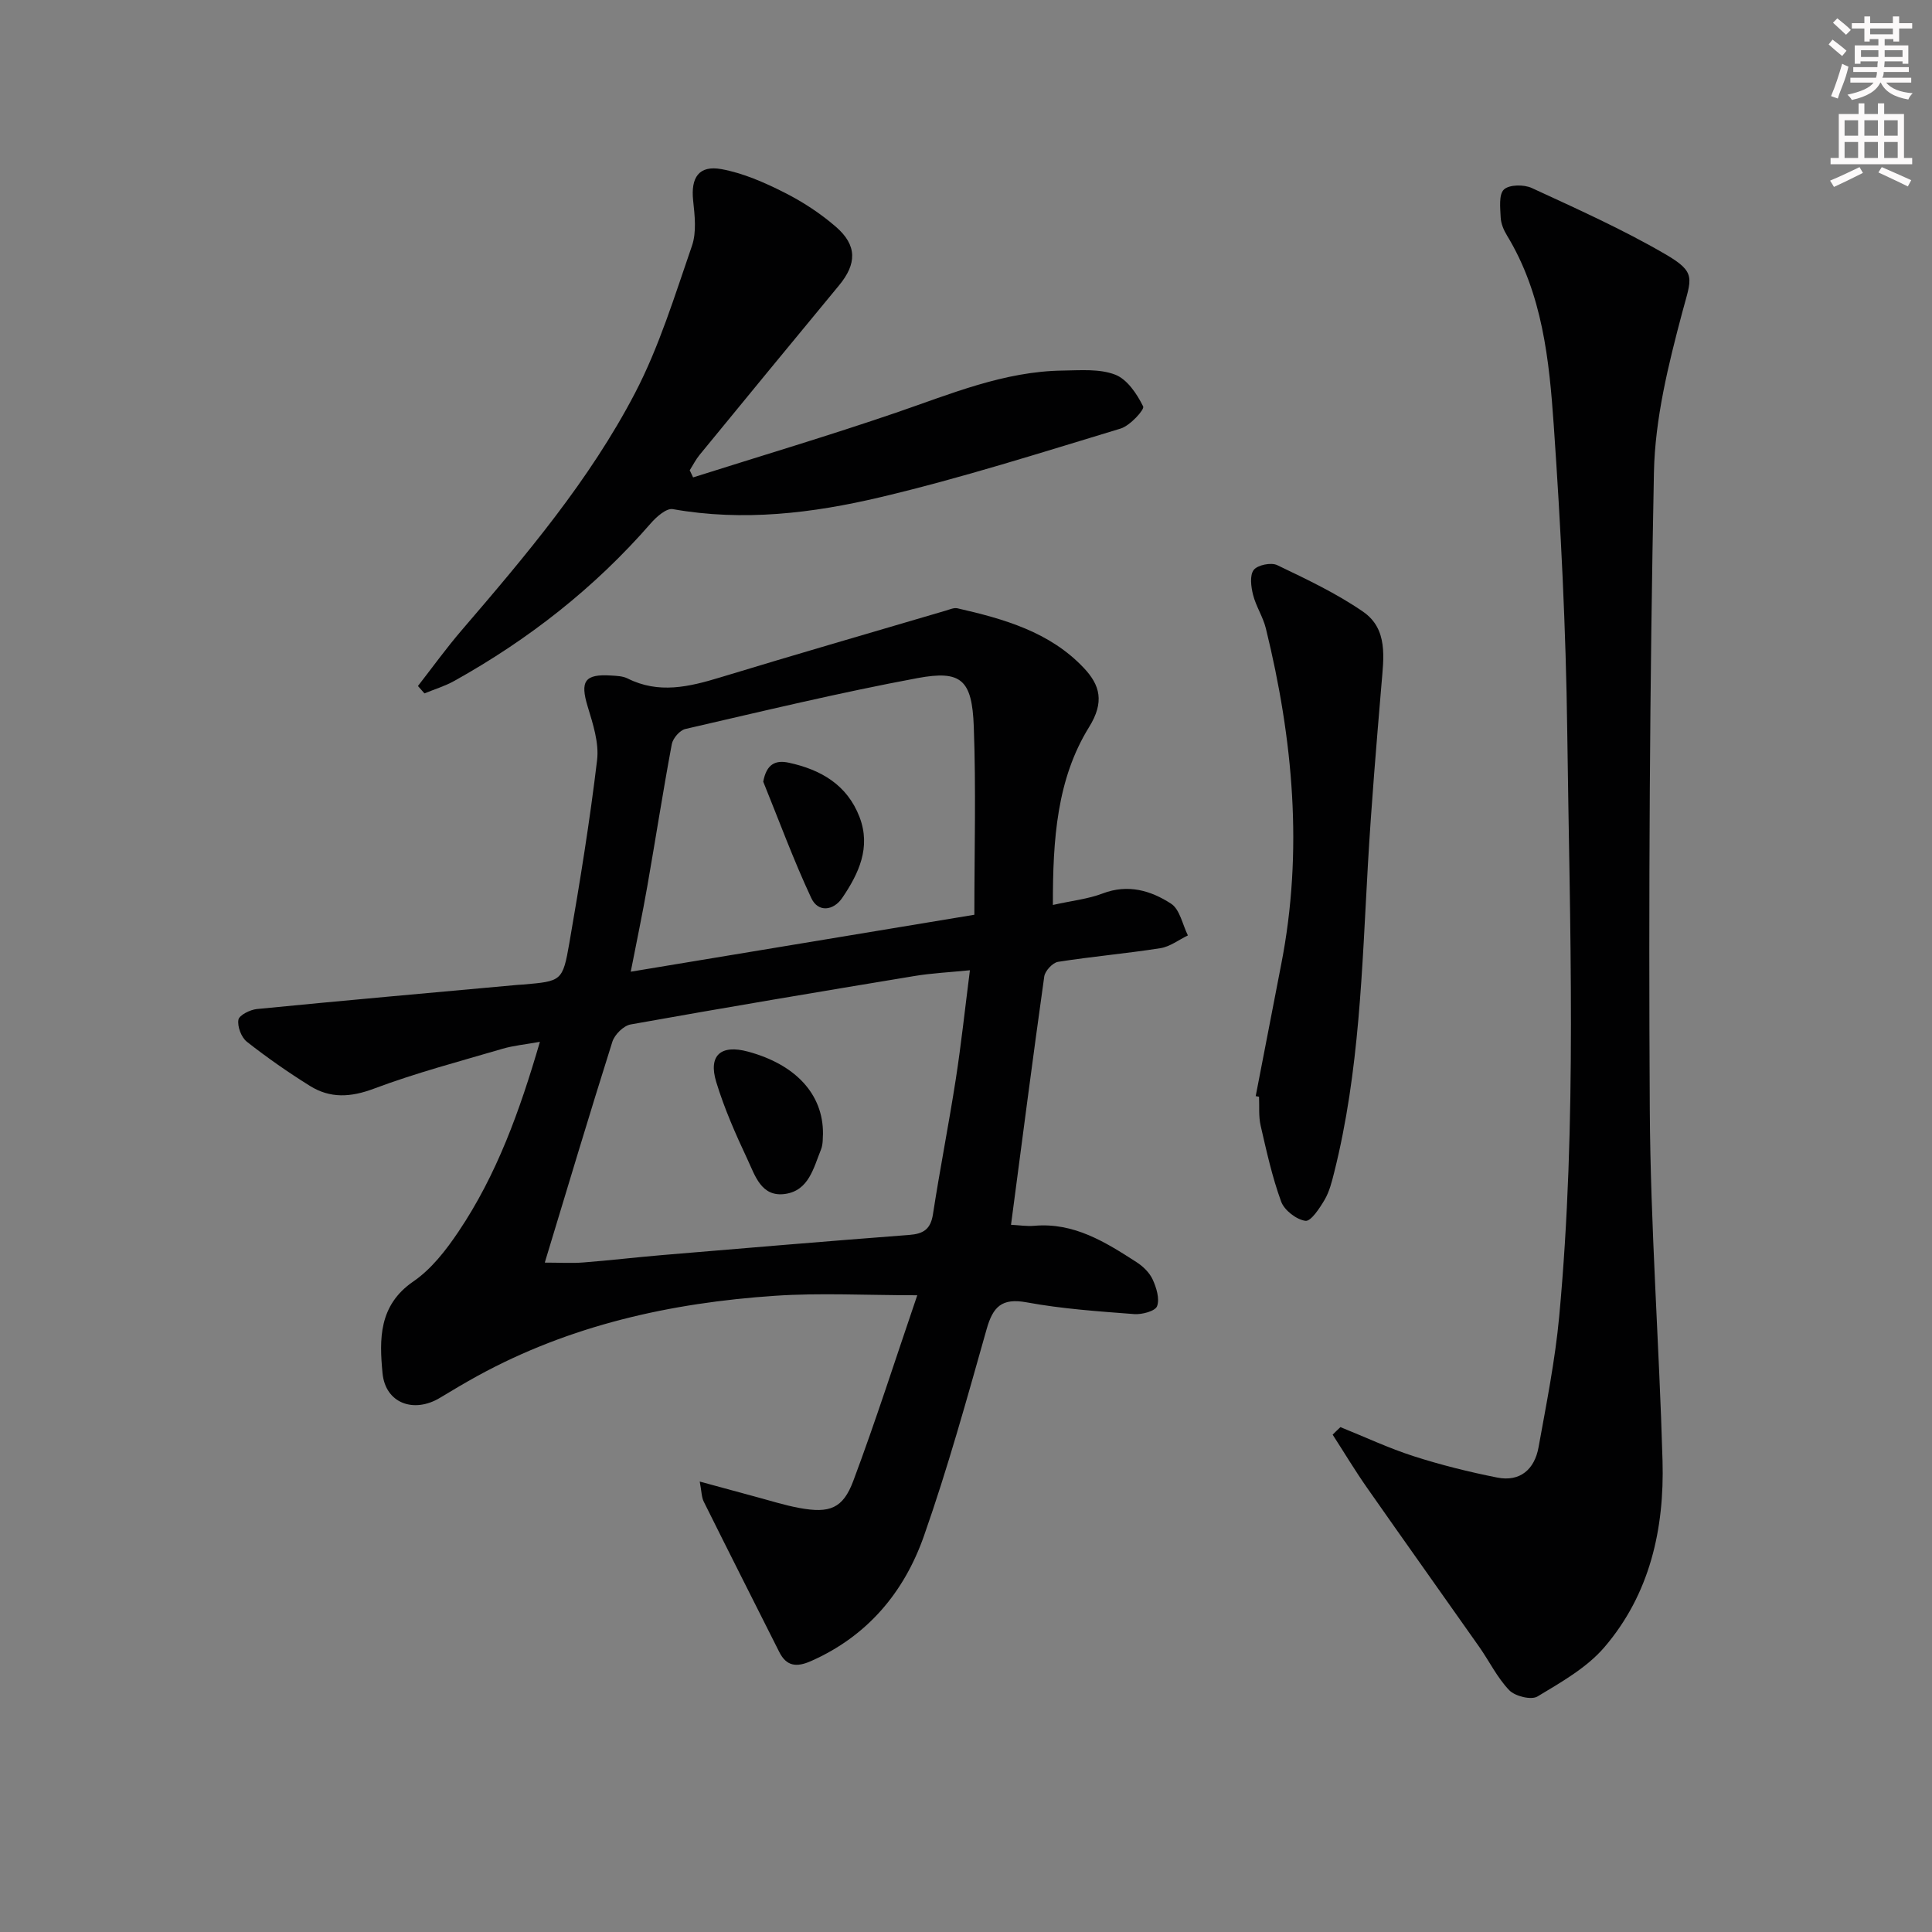 <svg enable-background="new 0 0 400 400" viewBox="0 0 400 400" xmlns="http://www.w3.org/2000/svg"><rect x="0" y="0" width="400" height="400" fill="#808080" stroke="none"/><g fill="#010102"><path d="m217.99 187.36c3.96-.88 7.29-1.23 10.31-2.38 5.24-2 9.98-.6 14.16 2.12 1.82 1.18 2.36 4.32 3.48 6.57-1.89.91-3.7 2.33-5.69 2.64-7.04 1.11-14.16 1.72-21.2 2.83-1.12.18-2.69 1.88-2.85 3.04-2.38 16.91-4.56 33.85-6.88 51.4 1.66.08 3.25.34 4.8.21 8.21-.73 14.71 3.35 21.15 7.5 1.36.87 2.71 2.17 3.37 3.6.78 1.7 1.49 3.99.92 5.54-.37 1.02-3.11 1.76-4.72 1.64-7.44-.57-14.94-1.08-22.26-2.43-5.18-.96-7 .91-8.31 5.55-4.06 14.35-8.04 28.76-12.98 42.82-4.09 11.65-11.71 20.76-23.43 25.92-2.94 1.29-5.03 1.07-6.52-1.9-5.22-10.37-10.47-20.74-15.64-31.14-.46-.92-.43-2.07-.83-4.15 4.39 1.2 7.97 2.18 11.55 3.14 3.04.81 6.05 1.78 9.14 2.34 6.19 1.13 8.96.13 11.11-5.63 4.64-12.39 8.66-25.01 13.24-38.42-10.67 0-20.11-.53-29.47.11-21.56 1.45-42.39 6.08-61.56 16.58-2.62 1.44-5.19 2.97-7.75 4.52-5.43 3.3-11.33 1.17-11.93-5.07-.67-6.99-.83-14.06 6.38-19 3.73-2.55 6.76-6.47 9.33-10.29 7.95-11.81 12.71-25.05 16.87-39.32-2.98.54-5.43.76-7.75 1.44-8.91 2.62-17.92 4.99-26.6 8.25-4.81 1.81-9.06 2.06-13.27-.57-4.5-2.81-8.88-5.86-13.05-9.14-1.15-.91-1.99-3.14-1.75-4.55.16-.95 2.42-2.08 3.82-2.22 18.02-1.77 36.06-3.37 54.1-5.01.33-.03.67-.03 1-.06 7.96-.7 8.22-.65 9.6-8.61 2.18-12.57 4.23-25.18 5.74-37.85.43-3.58-.86-7.51-1.95-11.11-1.59-5.22-.63-6.76 4.84-6.41 1.15.07 2.42.11 3.41.6 6.46 3.25 12.75 1.75 19.19-.21 15.53-4.73 31.13-9.24 46.71-13.83.78-.23 1.67-.64 2.4-.48 9.63 2.2 19.13 4.88 26.18 12.36 3.35 3.55 4.32 7.04 1.06 12.27-6.62 10.71-7.5 23.13-7.47 36.79zm-105.2 74.05c3.13 0 5.56.16 7.96-.03 5.46-.42 10.9-1.07 16.35-1.53 17.04-1.43 34.08-2.87 51.13-4.17 2.95-.22 4.45-1.17 4.93-4.29 1.44-9.33 3.27-18.59 4.72-27.92 1.13-7.28 1.91-14.62 2.93-22.59-4.29.43-7.91.6-11.46 1.19-19.61 3.24-39.22 6.53-58.78 10.03-1.47.26-3.32 2.1-3.79 3.59-4.7 14.85-9.15 29.78-13.99 45.72zm88.94-72.02c0-13.13.36-26.07-.12-38.99-.36-9.65-2.58-11.69-11.63-10.01-16.13 3-32.1 6.86-48.09 10.54-1.14.26-2.57 1.92-2.8 3.13-1.83 9.78-3.35 19.62-5.07 29.42-1.01 5.77-2.22 11.5-3.43 17.7 23.76-3.94 46.66-7.73 71.14-11.79z"/><path d="m277.52 295.47c5.05 2.03 10 4.36 15.16 6.02 5.66 1.82 11.46 3.26 17.29 4.42 4.78.95 7.75-1.73 8.57-6.27 1.62-8.97 3.42-17.95 4.27-27.01 3.76-40.37 2.18-80.85 1.67-121.28-.27-21.1-1.33-42.22-2.79-63.28-.94-13.54-2.33-27.22-9.68-39.31-.68-1.11-1.25-2.46-1.31-3.73-.09-1.99-.42-4.76.67-5.79 1.1-1.04 4.15-1.07 5.78-.31 9.33 4.31 18.75 8.53 27.61 13.68 6.6 3.84 5.42 4.96 3.54 12.04-2.88 10.82-5.65 22.04-5.87 33.14-.88 43.95-1.12 87.91-.86 131.87.14 24.26 1.95 48.51 2.64 72.78.4 14.13-2.63 27.61-12.03 38.59-3.65 4.26-8.95 7.25-13.86 10.21-1.29.78-4.64-.05-5.84-1.29-2.49-2.59-4.12-5.99-6.22-8.98-7.74-11.01-15.55-21.96-23.26-32.99-2.49-3.56-4.73-7.3-7.09-10.95.52-.53 1.07-1.05 1.61-1.56z"/><path d="m86.53 142.03c3.02-3.88 5.9-7.88 9.1-11.6 13.24-15.42 26.41-30.97 35.84-49.04 5.01-9.61 8.23-20.19 11.79-30.49.98-2.82.58-6.27.25-9.37-.51-4.76 1.17-7.37 5.87-6.51 4.47.82 8.85 2.74 12.95 4.81 3.82 1.92 7.53 4.34 10.75 7.14 4.42 3.84 4.31 7.67.63 12.12-9.65 11.66-19.26 23.37-28.86 35.08-.8.97-1.37 2.12-2.05 3.19.23.49.47.98.7 1.48 14.01-4.44 28.11-8.64 42.02-13.4 11.31-3.87 22.36-8.57 34.56-8.72 3.63-.05 7.57-.4 10.81.85 2.49.96 4.51 3.99 5.79 6.58.32.65-2.72 3.99-4.67 4.58-16.49 4.99-32.94 10.24-49.69 14.2-14.05 3.33-28.45 5.07-43.02 2.48-1.33-.24-3.42 1.61-4.6 2.98-11.6 13.32-25.27 24.02-40.65 32.59-1.93 1.08-4.11 1.73-6.17 2.58-.45-.52-.9-1.03-1.35-1.53z"/><path d="m259.98 226.94c1.76-9.09 3.51-18.19 5.28-27.28 4.59-23.45 2.46-46.6-3.18-69.57-.59-2.39-2.05-4.56-2.65-6.95-.42-1.66-.72-4.03.14-5.14.8-1.03 3.6-1.6 4.85-1 6.08 2.92 12.26 5.83 17.78 9.64 5.24 3.61 4.27 9.58 3.81 15.14-1.04 12.4-2.09 24.81-2.8 37.24-1.22 21.38-1.72 42.82-6.99 63.75-.48 1.92-.98 3.93-1.96 5.61-1.03 1.75-2.85 4.53-3.98 4.38-1.88-.26-4.37-2.18-5.03-3.98-1.86-5.09-3.03-10.44-4.25-15.74-.44-1.92-.24-3.98-.33-5.97-.23-.04-.46-.09-.69-.13z"/><path d="m170.39 234.77c-.07.63.06 2.07-.42 3.25-1.54 3.78-2.5 8.45-7.39 9.17-4.95.72-6.24-3.78-7.8-7.1-2.46-5.24-4.82-10.58-6.5-16.1-1.67-5.53.99-7.78 6.6-6.26 9.77 2.64 15.58 8.77 15.51 17.04z"/><path d="m158.02 161.84c.67-3.64 2.52-4.53 5.29-3.93 6.63 1.43 12.09 4.57 14.65 11.26 2.4 6.28-.17 11.7-3.57 16.71-1.81 2.68-5 3.1-6.42.06-3.68-7.87-6.68-16.05-9.95-24.1z"/></g><path d="m378.6 9.2.8-1c.9.7 1.9 1.4 2.9 2.3l-.9 1.1c-1.1-.9-2-1.7-2.8-2.4zm.5 10.7c.9-2.1 1.6-4.3 2.3-6.7.4.2.8.4 1.3.6-.7 3.1-1.5 4.3-2.2 6.6zm.4-15.2.9-.9c1 .8 2 1.6 2.8 2.4l-1 1c-1-.9-1.9-1.8-2.7-2.5zm12.5-1.3h1.2v1.4h2.7v1.1h-2.7v2.7h-1.2v-.5h-1.8v1.3h4.9v3.8h-1.2v-.5h-3.7c0 .4-.1.9-.1 1.2h5.1v1h-5.2c0 .5-.1.9-.3 1.2h6v1h-5.2c1.1 1.3 2.9 2 5.5 2.2-.4.4-.7.8-.9 1.3-2.9-.5-4.8-1.6-5.7-3.5h-.1c-.8 1.7-2.7 2.9-5.9 3.6-.2-.4-.6-.8-.9-1.1 2.8-.6 4.6-1.4 5.4-2.5h-4.8v-1h5.3c.1-.3.2-.7.2-1.2h-4.9v-1h5c0-.4 0-.8.1-1.2h-3.6v.5h-1.2v-3.8h4.9v-1.3h-1.8v.5h-1.1v-2.7h-2.6v-1.1h2.6v-1.4h1.2v1.4h4.7v-1.4zm-6.7 8.4h3.6c0-.4 0-.9 0-1.4h-3.6zm1.9-4.7h4.7v-1.2h-4.7zm6.7 3.3h-3.7v1.4h3.7z" fill="#fcfafa"/><path d="m384.7 21.4h1.3v2.2h2.8v-2.2h1.3v2.2h4.1v9.1h1.7v1.3h-16.9v-1.3h1.7v-9.1h4.1v-2.2zm.3 13.2.7 1.2c-1.8.9-3.8 1.9-6 2.9-.2-.4-.5-.8-.8-1.3 2.4-1 4.4-2 6.1-2.8zm-3.1-6.5h2.8v-3.2h-2.8zm0 4.6h2.8v-3.3h-2.8v3.2zm4.1-4.6h2.8v-3.2h-2.8zm0 4.6h2.8v-3.3h-2.8zm3.6 1.9c2.1.9 4.1 1.8 6.1 2.7l-.7 1.3c-2.2-1.1-4.2-2-6.1-2.9zm3.3-9.7h-2.8v3.2h2.8zm-2.8 7.8h2.8v-3.3h-2.8z" fill="#fcfafa"/></svg>